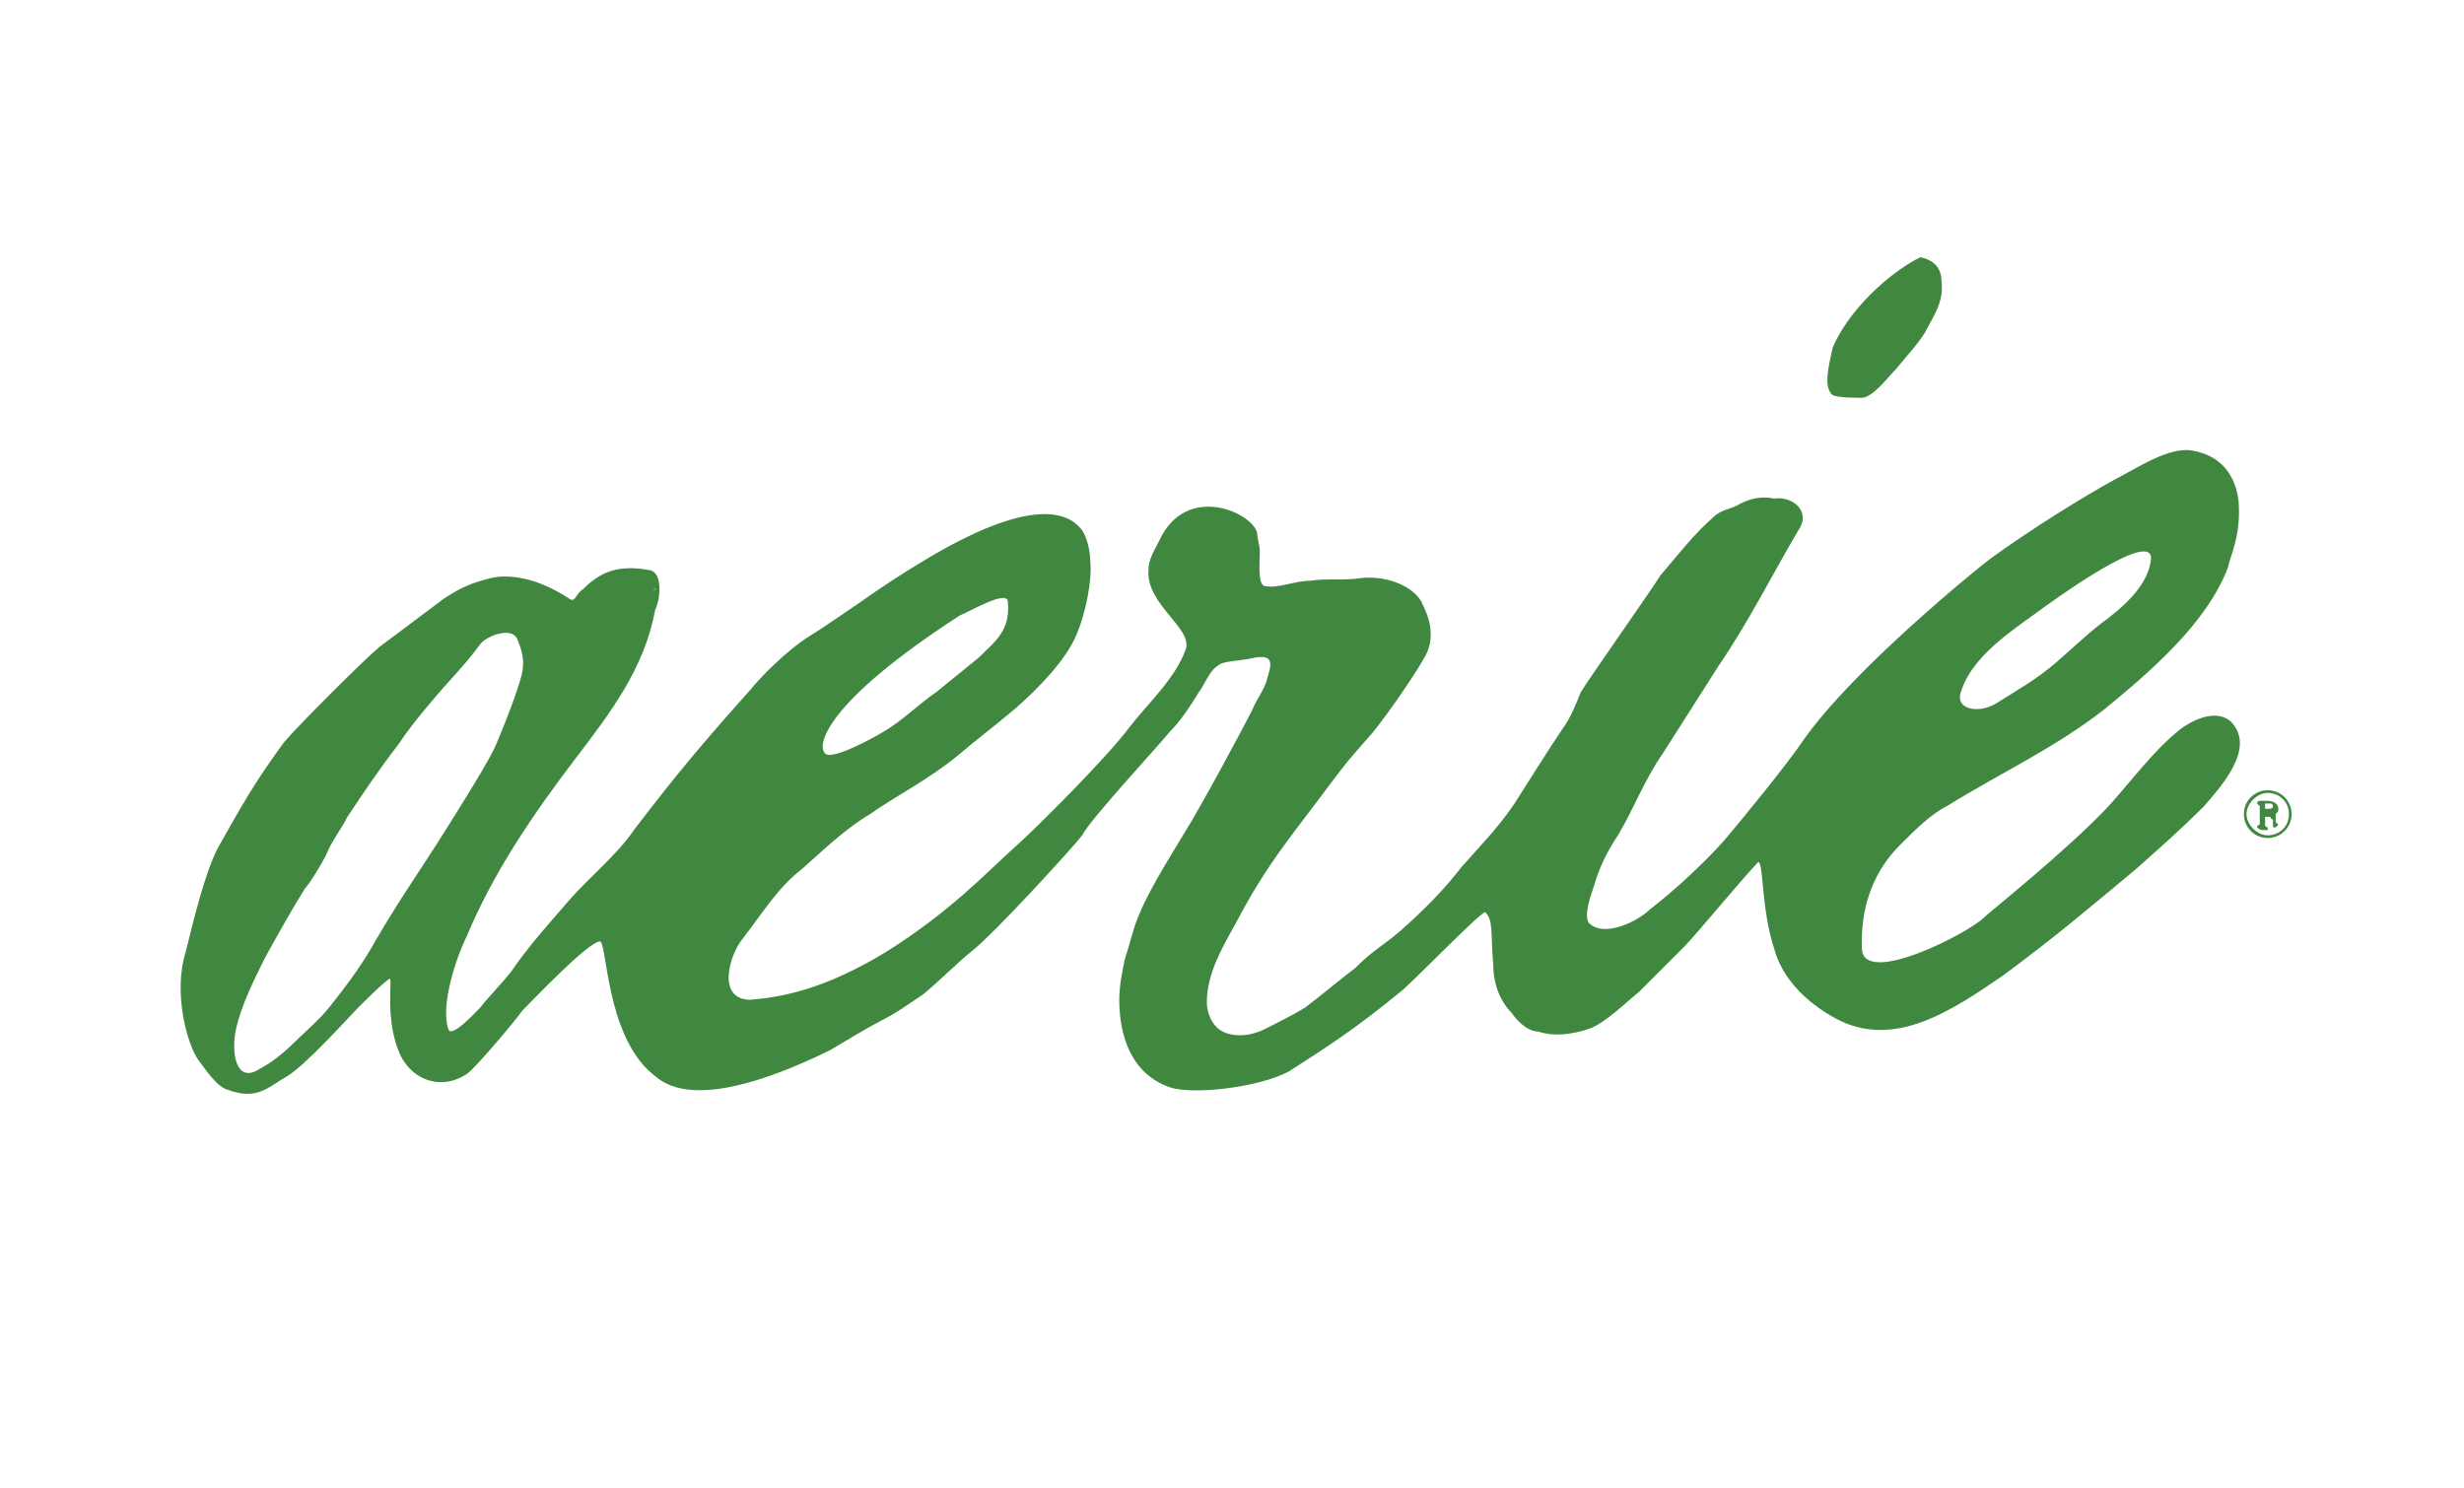 <?xml version="1.0" encoding="utf-8"?>
<!-- Generator: Adobe Illustrator 28.1.0, SVG Export Plug-In . SVG Version: 6.00 Build 0)  -->
<svg version="1.1" id="Layer_1" xmlns="http://www.w3.org/2000/svg" xmlns:xlink="http://www.w3.org/1999/xlink" x="0px" y="0px"
	 viewBox="0 0 92.9 56.1" style="enable-background:new 0 0 92.9 56.1;" xml:space="preserve">
<style type="text/css">
	.st0{fill:#E31937;}
	.st1{fill:none;stroke:#727372;stroke-width:0.685;}
	.st2{fill:#00A7E1;}
	.st3{fill:#FFFFFF;}
	.st4{fill:none;stroke:#C21F3D;stroke-width:0.423;stroke-miterlimit:3.864;}
	.st5{fill:#C21F3D;}
	.st6{fill:none;stroke:#FFFFFF;stroke-width:0.123;stroke-miterlimit:3.864;}
	.st7{fill:#408740;}
	.st8{fill:#8DC63F;}
	.st9{fill:#00AFEF;}
	.st10{fill:#EF5BA1;}
	.st11{fill:#F68B1F;}
	.st12{fill:#C71881;}
	.st13{fill:#185FAD;}
	.st14{fill:#3A586E;}
</style>
<g>
	<path class="st7" d="M24.7,22.2C24.7,22.2,24.7,22.1,24.7,22.2C24.6,22.2,24.7,22.3,24.7,22.2 M24.7,22C24.6,22,24.6,22,24.7,22
		C24.7,22.1,24.7,22,24.7,22 M83.1,23.1C83.1,23.1,83.1,23,83.1,23.1 M28.7,41C28.7,41,28.7,41,28.7,41C28.8,41,28.7,41,28.7,41
		 M83.1,30.4c-0.9,0.9-1.7,1.6-2.6,2.4c-1.8,1.5-3.1,2.6-5,4c-1.9,1.3-4.1,2.8-6.3,1.6c-1.1-0.6-2-1.5-2.3-2.6
		c-0.5-1.5-0.4-3.2-0.6-3.3c-0.5,0.5-2.4,2.8-2.8,3.2c-1,1-1.2,1.2-1.7,1.7c-0.5,0.4-1.3,1.2-1.9,1.4c-0.6,0.2-1.3,0.3-1.9,0.1
		c-0.4,0-0.8-0.4-1-0.7c-0.5-0.5-0.7-1.2-0.7-1.8c-0.1-1.3,0-1.7-0.3-2c-0.1-0.1-2.9,2.8-3.2,3c-1.7,1.4-2.8,2.1-4.2,3
		C47.5,41,45,41.3,44.1,41c-1.7-0.6-1.9-2.4-1.9-3.3c0-0.5,0.1-1,0.2-1.5c0.2-0.6,0.3-1.1,0.5-1.6c0.4-1,1.1-2.1,1.7-3.1
		c0.7-1.1,2.4-4.3,2.6-4.7c0.2-0.5,0.5-0.8,0.6-1.3c0.2-0.6,0.1-0.8-0.5-0.7c-0.4,0.1-0.8,0.1-1.2,0.2c-0.5,0.2-0.6,0.7-0.9,1.1
		c-0.3,0.5-0.7,1.1-1.1,1.5c-0.4,0.5-3,3.3-3.3,3.9c-0.3,0.4-3.3,3.7-4.2,4.4c-0.5,0.4-1.3,1.2-1.8,1.6c-0.6,0.4-1,0.7-1.6,1
		c-0.4,0.2-1.4,0.8-1.9,1.1c-5.3,2.6-6.4,1.1-6.7,0.9c-1.8-1.5-1.7-5.1-2-5c-0.5,0.1-2.4,2.1-2.9,2.6c-0.2,0.3-1.7,2.1-2.1,2.4
		c-0.9,0.6-2,0.3-2.5-0.7c-0.6-1.3-0.3-2.8-0.4-2.9c-0.2,0.1-1,0.9-1.2,1.1c-0.3,0.3-2,2.2-2.7,2.6c-0.7,0.4-1.1,0.9-2.2,0.5
		c-0.4-0.1-0.8-0.7-1.1-1.1c-0.4-0.5-1-2.5-0.5-4.1c0.3-1.2,0.7-2.9,1.2-3.9c0.9-1.6,1.4-2.5,2.5-4c0.5-0.6,3-3.1,3.6-3.6
		c0.8-0.6,1.6-1.2,2.4-1.8c0.6-0.4,1-0.6,1.8-0.8c0.4-0.1,1.5-0.2,3,0.8c0.2,0.1,0.2-0.2,0.5-0.4c0.7-0.7,1.4-0.9,2.5-0.7
		c0.5,0.1,0.4,1.1,0.2,1.5c-0.4,2.2-1.7,3.9-3,5.6c-1.6,2.1-3.1,4.3-4.1,6.7c-0.4,0.8-1,2.6-0.7,3.5c0.1,0.4,1.1-0.7,1.2-0.8
		c0.4-0.5,0.9-1,1.2-1.4c0.6-0.9,1.6-2,2.2-2.7c0.6-0.7,1.8-1.7,2.4-2.6c1.6-2.1,2.7-3.4,4.4-5.3c0.4-0.5,1.4-1.5,2.2-2
		c0.5-0.3,1.2-0.8,1.8-1.2c1-0.7,1.6-1.1,2.6-1.7c4.5-2.7,5.6-1.5,5.9-1.1c0.2,0.3,0.3,0.8,0.3,1.1c0.1,0.8-0.2,2.1-0.5,2.8
		c-0.4,1-1.5,2.1-2.3,2.8c-0.7,0.6-1.5,1.2-2.2,1.8c-1.1,0.9-2.3,1.5-3.3,2.2c-1,0.6-1.8,1.4-2.6,2.1c-0.9,0.7-1.5,1.7-2.2,2.6
		c-0.5,0.6-1,2.3,0.3,2.3c1.2-0.1,2.8-0.4,5.1-1.8c2.4-1.5,3.8-3,4.8-3.9c0.8-0.7,3.6-3.5,4.4-4.6c0.7-0.9,1.7-1.8,2.1-2.9
		c0.3-0.8-1.5-1.7-1.4-3c0-0.4,0.2-0.7,0.4-1.1c1-2.2,3.5-1.1,3.7-0.3c0,0.2,0.1,0.5,0.1,0.7c0,0.3-0.1,1.3,0.2,1.3
		c0.5,0.1,1.1-0.2,1.7-0.2c0.6-0.1,1.3,0,1.9-0.1c0.8-0.1,1.9,0.2,2.3,0.9c0,0.1,0.7,1.1,0.1,2.1c-0.5,0.9-1.8,2.7-2.1,3
		c-0.7,0.8-0.8,0.9-1.4,1.7c-1.4,1.9-2.4,3-3.6,5.3c-0.5,0.9-1.1,1.9-1.1,3c0,0.4,0.2,0.9,0.6,1.1c0.4,0.2,1,0.2,1.6-0.1
		c0.4-0.2,1-0.5,1.5-0.8c0.4-0.3,1.5-1.2,1.9-1.5c0.7-0.7,1-0.8,1.7-1.4c0.9-0.8,1.6-1.5,2.3-2.4c0.7-0.8,1.4-1.5,2-2.4
		c0.7-1.1,1.2-1.9,1.8-2.8c0.3-0.4,0.5-0.9,0.7-1.4c0.3-0.5,2.7-3.9,3-4.4c0.6-0.7,1.3-1.6,2-2.2c0.3-0.3,0.7-0.3,1-0.5
		c0.4-0.2,0.8-0.3,1.3-0.2c0.7-0.1,1.4,0.5,0.9,1.2c-1,1.7-1.9,3.5-3,5.1c-0.7,1.1-1.4,2.2-2.1,3.3c-0.7,1-1.1,2.1-1.7,3.1
		c-0.4,0.6-0.7,1.2-0.9,1.9c-0.1,0.3-0.4,1.1-0.2,1.4c0.6,0.6,1.9-0.1,2.3-0.5c0.9-0.7,2-1.7,2.8-2.6c0.6-0.7,2.4-2.9,3-3.8
		c1.9-2.7,6.6-6.5,7-6.8c1.5-1.1,3.6-2.4,4.7-3c0.8-0.4,2.1-1.3,3-1.1c1.1,0.2,1.6,1,1.7,1.9c0.1,1.3-0.3,2-0.4,2.5
		c-0.8,2.1-2.9,3.9-4.6,5.3c-1.9,1.5-3.9,2.4-6,3.7c-0.6,0.3-1.2,0.9-1.7,1.4c-0.4,0.4-1.6,1.6-1.5,4c0.1,1.4,4-0.6,4.6-1.2
		c0.2-0.2,3.1-2.5,4.7-4.2c0.9-1,1.7-2.1,2.7-2.9c0.4-0.3,1.3-0.8,1.9-0.3C85.1,28.2,83.7,29.7,83.1,30.4 M83.1,23.1
		C83.1,23.1,83.1,23,83.1,23.1 M75.3,26.5c0.8-0.5,1.5-0.9,2.2-1.5c0.7-0.6,1.3-1.2,2-1.7c0.9-0.7,1.5-1.4,1.6-2.2
		c0.1-1.2-3.6,1.5-3.9,1.7c-1.2,0.9-2.9,1.9-3.3,3.4C73.8,26.8,74.7,26.9,75.3,26.5 M31.1,28.4c0.2,0.3,1.7-0.5,2.2-0.8
		c0.7-0.4,1.4-1.1,2-1.5c0.5-0.4,1.1-0.9,1.6-1.3c0.6-0.6,1.2-1,1.1-2.1c0-0.5-1.5,0.4-1.8,0.5C31.1,26.5,30.8,28.1,31.1,28.4
		 M16.8,31.3c0,0,1.4-2.2,1.8-3c0.2-0.4,0.7-1.7,0.8-2c0.3-0.9,0.5-1.3,0.1-2.2c-0.2-0.5-1.2-0.1-1.4,0.2c-0.5,0.7-1.2,1.4-1.7,2
		c-0.6,0.7-1,1.2-1.4,1.8c-0.7,0.9-1.3,1.8-1.9,2.7c-0.2,0.4-0.5,0.8-0.7,1.2c-0.1,0.3-0.7,1.3-0.9,1.5c-0.5,0.8-1,1.7-1.5,2.6
		c-0.4,0.8-0.9,1.8-1.1,2.7c-0.2,0.9,0,2.1,0.9,1.5c0.4-0.2,0.9-0.6,1.2-0.9c0.3-0.3,1.1-1,1.4-1.4c0.8-1,1.3-1.7,1.8-2.6
		C15.2,33.7,15.8,32.9,16.8,31.3 M69.1,14.9C69.3,15,70,15,70.2,15c0.4,0,1-0.8,1.3-1.1c0.4-0.5,0.8-0.9,1.1-1.4
		c0.3-0.6,0.7-1.1,0.6-1.9c0-0.5-0.3-0.8-0.8-0.9c-1.2,0.6-2.7,2-3.3,3.4C69,13.6,68.7,14.6,69.1,14.9 M86.4,30.7
		c0-0.5-0.4-0.9-0.9-0.9s-0.9,0.4-0.9,0.9c0,0.5,0.4,0.9,0.9,0.9S86.4,31.2,86.4,30.7 M86.3,30.7c0,0.5-0.4,0.8-0.8,0.8
		c-0.4,0-0.8-0.4-0.8-0.8c0-0.4,0.4-0.8,0.8-0.8C85.9,29.9,86.3,30.2,86.3,30.7 M85.9,31.1C85.9,31.1,85.9,31,85.9,31.1
		C85.8,31,85.8,31,85.8,31c0-0.1,0-0.2,0-0.3c0,0,0,0,0,0l0,0c0,0,0,0,0,0c0,0,0,0,0,0c0,0,0,0,0,0c0.1-0.1,0.1-0.1,0.1-0.2
		c0-0.2-0.2-0.3-0.4-0.3c0,0-0.1,0-0.2,0c0,0-0.1,0-0.1,0c0,0-0.1,0-0.1,0.1c0,0,0.1,0.1,0.1,0.1c0,0,0,0,0,0c0,0,0,0.1,0,0.2
		c0,0,0,0.1,0,0.4c0,0,0,0.1,0,0.1c0,0-0.1,0-0.1,0.1c0,0,0.1,0.1,0.2,0.1c0,0,0.1,0,0.1,0c0,0,0.1,0,0.1,0v-0.1c0,0-0.1,0-0.1-0.1
		l0,0c0,0,0-0.1,0-0.1c0-0.1,0,0,0-0.2l0,0c0,0,0.2,0,0.2,0c0,0,0,0.1,0.1,0.1c0,0,0,0.1,0,0.1c0,0.1,0,0.1,0,0.2c0,0,0.1,0,0.1,0
		C85.8,31.2,85.8,31.2,85.9,31.1C85.9,31.1,85.9,31.1,85.9,31.1 M85.7,30.4c0,0.1-0.1,0.1-0.2,0.1c0,0-0.1,0-0.1,0c0,0,0,0,0,0
		c0,0,0-0.1,0-0.1c0,0,0-0.1,0-0.1c0,0,0.1,0,0.1,0c0,0,0.1,0,0.1,0C85.6,30.3,85.7,30.3,85.7,30.4"/>
</g>
<g>
</g>
</svg>
